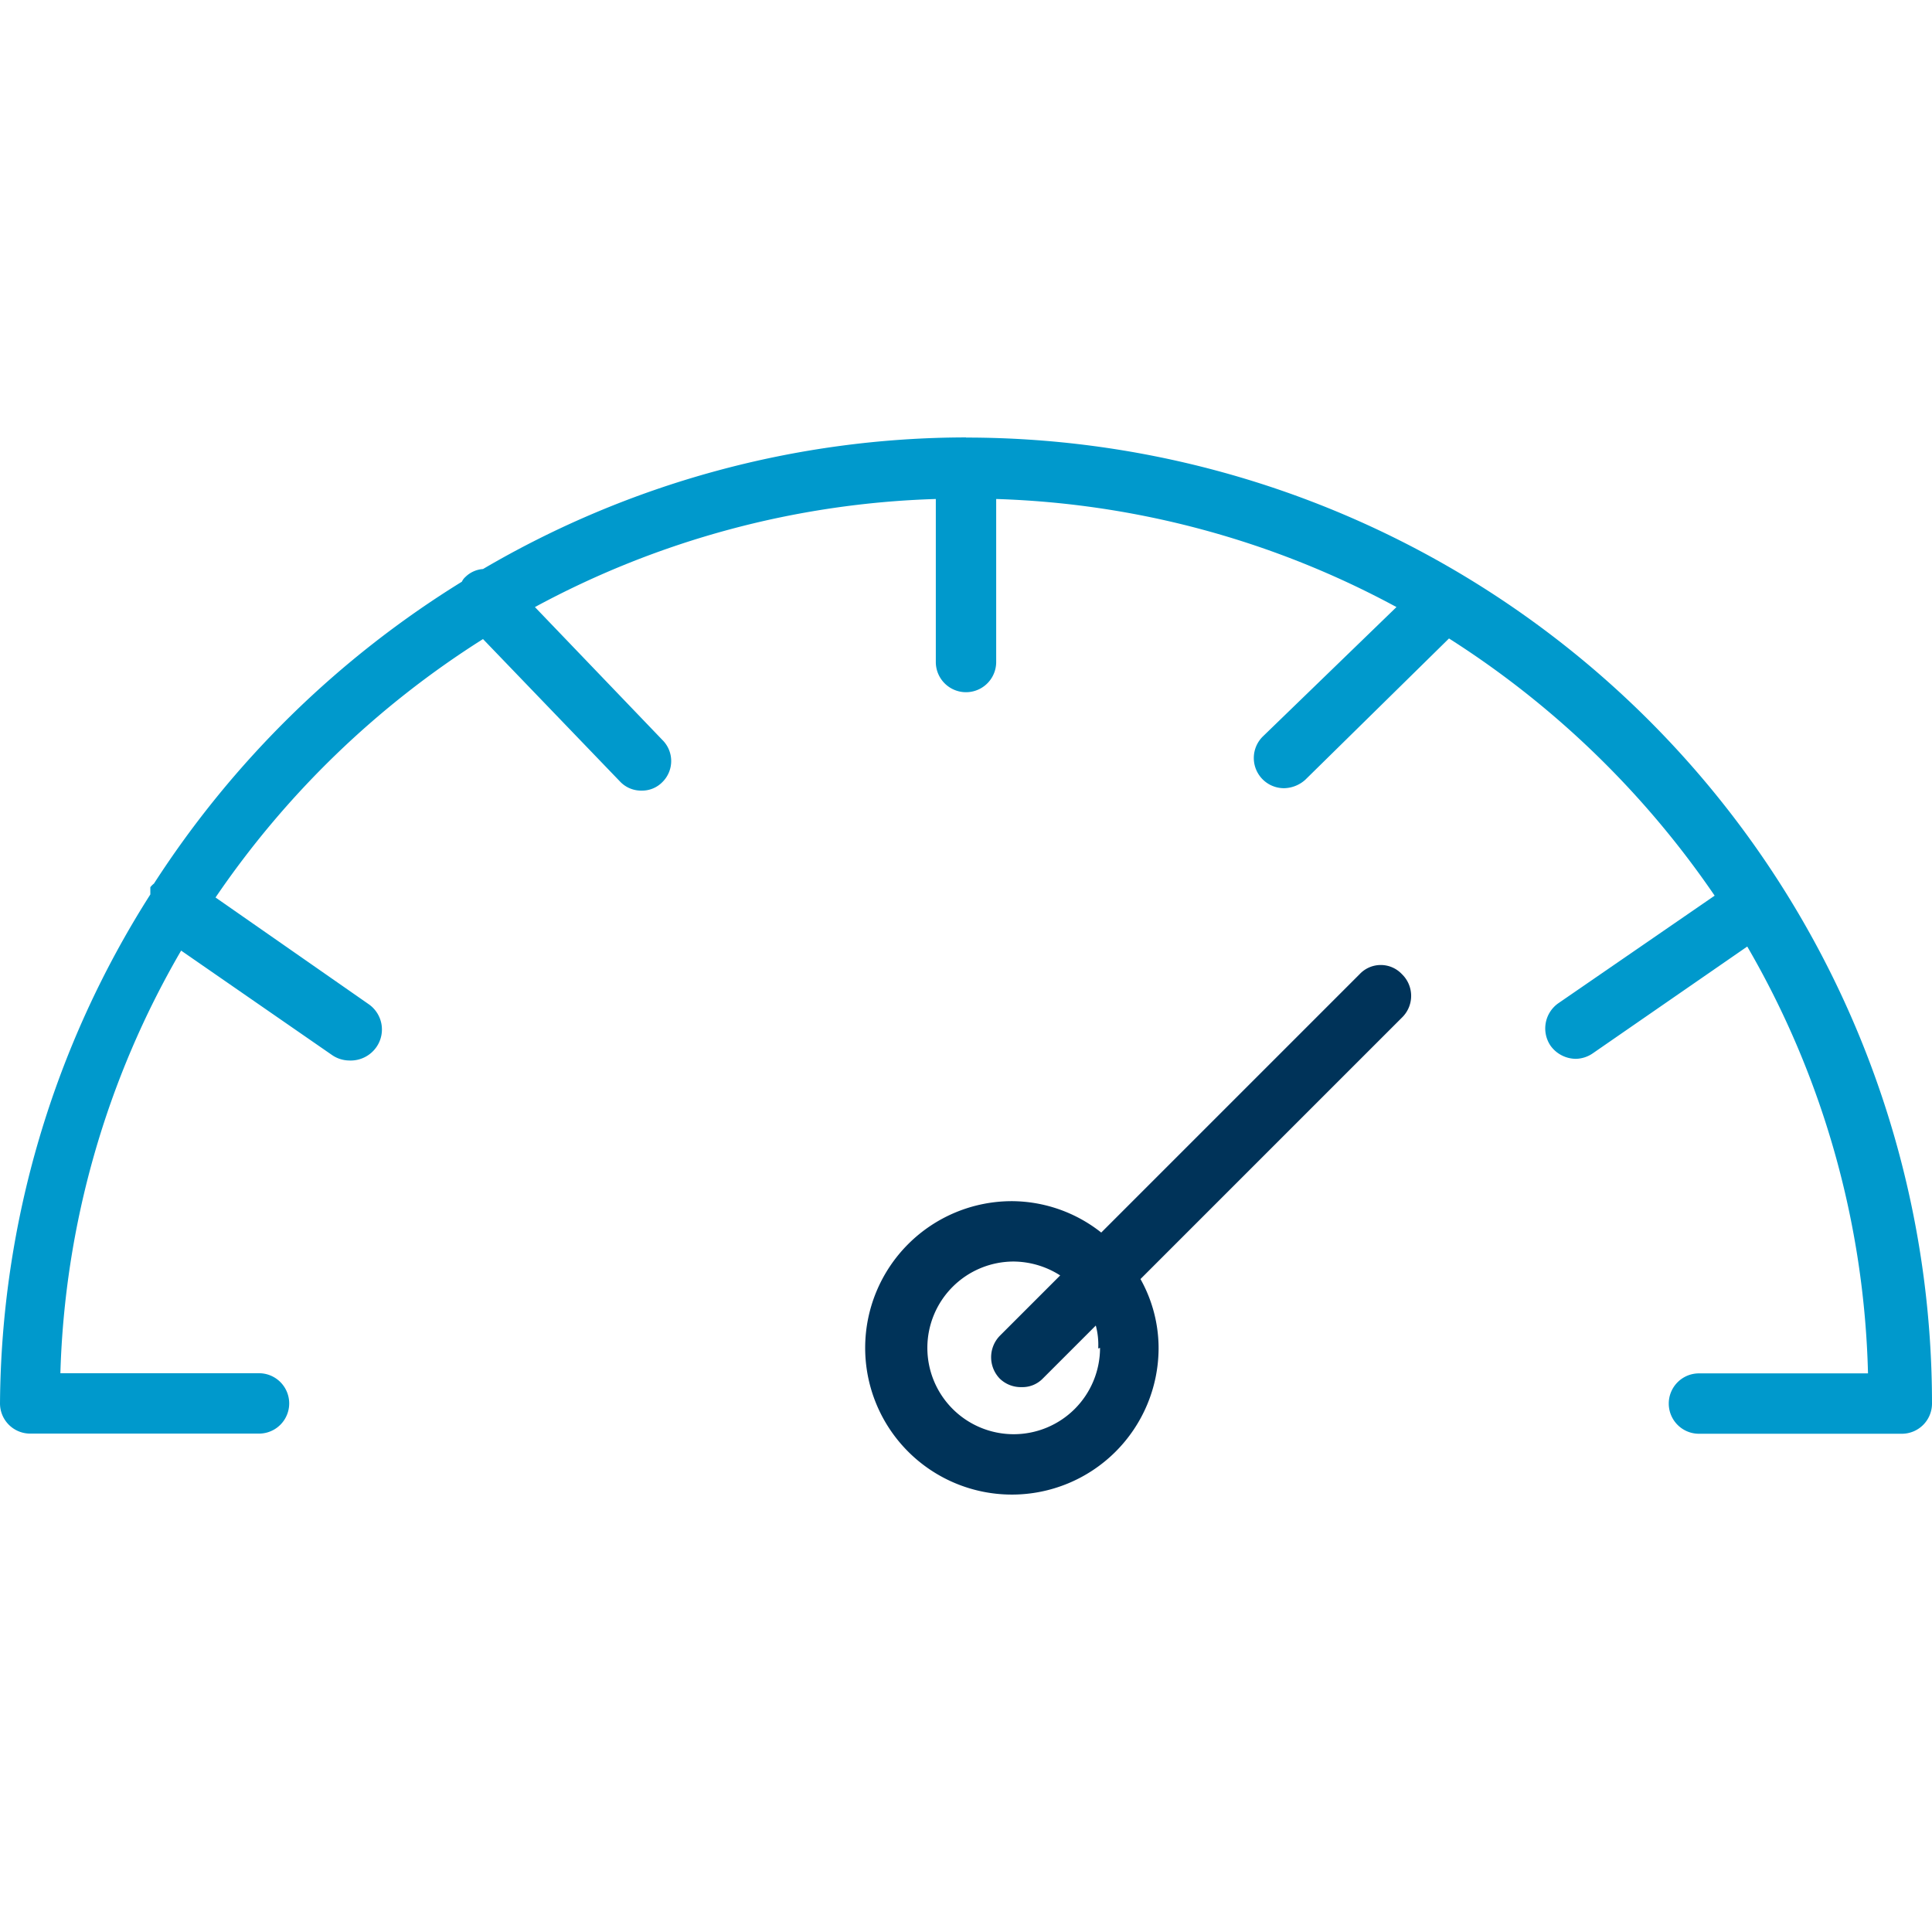 <svg id="gauge" xmlns="http://www.w3.org/2000/svg" xmlns:xlink="http://www.w3.org/1999/xlink" width="64" height="64" viewBox="0 0 64 64">
  <defs>
    <clipPath id="clip-path">
      <rect id="Rectangle_1755" data-name="Rectangle 1755" width="64" height="64" transform="translate(349 714)" fill="#fff" stroke="#707070" stroke-width="1"/>
    </clipPath>
  </defs>
  <g id="Mask_Group_527" data-name="Mask Group 527" transform="translate(-349 -714)" clip-path="url(#clip-path)">
    <g id="guage" transform="translate(349 728.49)">
      <path id="Path_1418" data-name="Path 1418" d="M32,3.455a31.7,31.7,0,0,0-16,4.36.92.92,0,0,0-.58.26.48.48,0,0,0-.12.16,32.38,32.38,0,0,0-10.2,10,.68.68,0,0,0-.12.12v.24A31.76,31.76,0,0,0,0,35.455a1,1,0,0,0,1,1H8.58a1,1,0,0,0,0-2H2a29.52,29.52,0,0,1,4-14l5,3.46a1.02,1.02,0,0,0,.56.18,1.04,1.04,0,0,0,.92-.46,1.02,1.02,0,0,0-.26-1.4l-5.08-3.54A30.24,30.24,0,0,1,16,10.135l4.54,4.72a.96.96,0,0,0,.72.3.94.94,0,0,0,.68-.28.98.98,0,0,0,0-1.4l-4.22-4.4A29.8,29.8,0,0,1,31,5.495v5.4a1,1,0,1,0,2,0v-5.4a29.78,29.78,0,0,1,13.26,3.58l-4.42,4.28a1,1,0,0,0,.7,1.72,1.08,1.08,0,0,0,.7-.28L48,10.115a30.4,30.4,0,0,1,8.8,8.52L51.62,22.2a1.02,1.02,0,0,0-.26,1.4,1.04,1.04,0,0,0,.84.44,1.02,1.02,0,0,0,.56-.18l5.12-3.54a29.56,29.56,0,0,1,4,14.14h-5.6a1,1,0,0,0,0,2H63a1,1,0,0,0,1-1,32,32,0,0,0-32-32Z" transform="translate(0 -3.455)" fill="#09c"/>
      <path id="Path_1419" data-name="Path 1419" d="M24.945,8.127a.96.96,0,0,0-1.4,0l-8.56,8.56a4.8,4.8,0,0,0-2.96-1.04,4.86,4.86,0,1,0,4.86,4.88,4.7,4.7,0,0,0-.6-2.3l8.66-8.66a1,1,0,0,0,0-1.44Zm-10,12.38a2.86,2.86,0,1,1-2.86-2.86,2.9,2.9,0,0,1,1.54.46l-2,2a1.02,1.02,0,0,0,0,1.42,1,1,0,0,0,.72.28.94.94,0,0,0,.7-.28l1.76-1.76a2.46,2.46,0,0,1,.08.76Z" transform="translate(21.495 9.653)" fill="#003359"/>
    </g>
  </g>
</svg>
